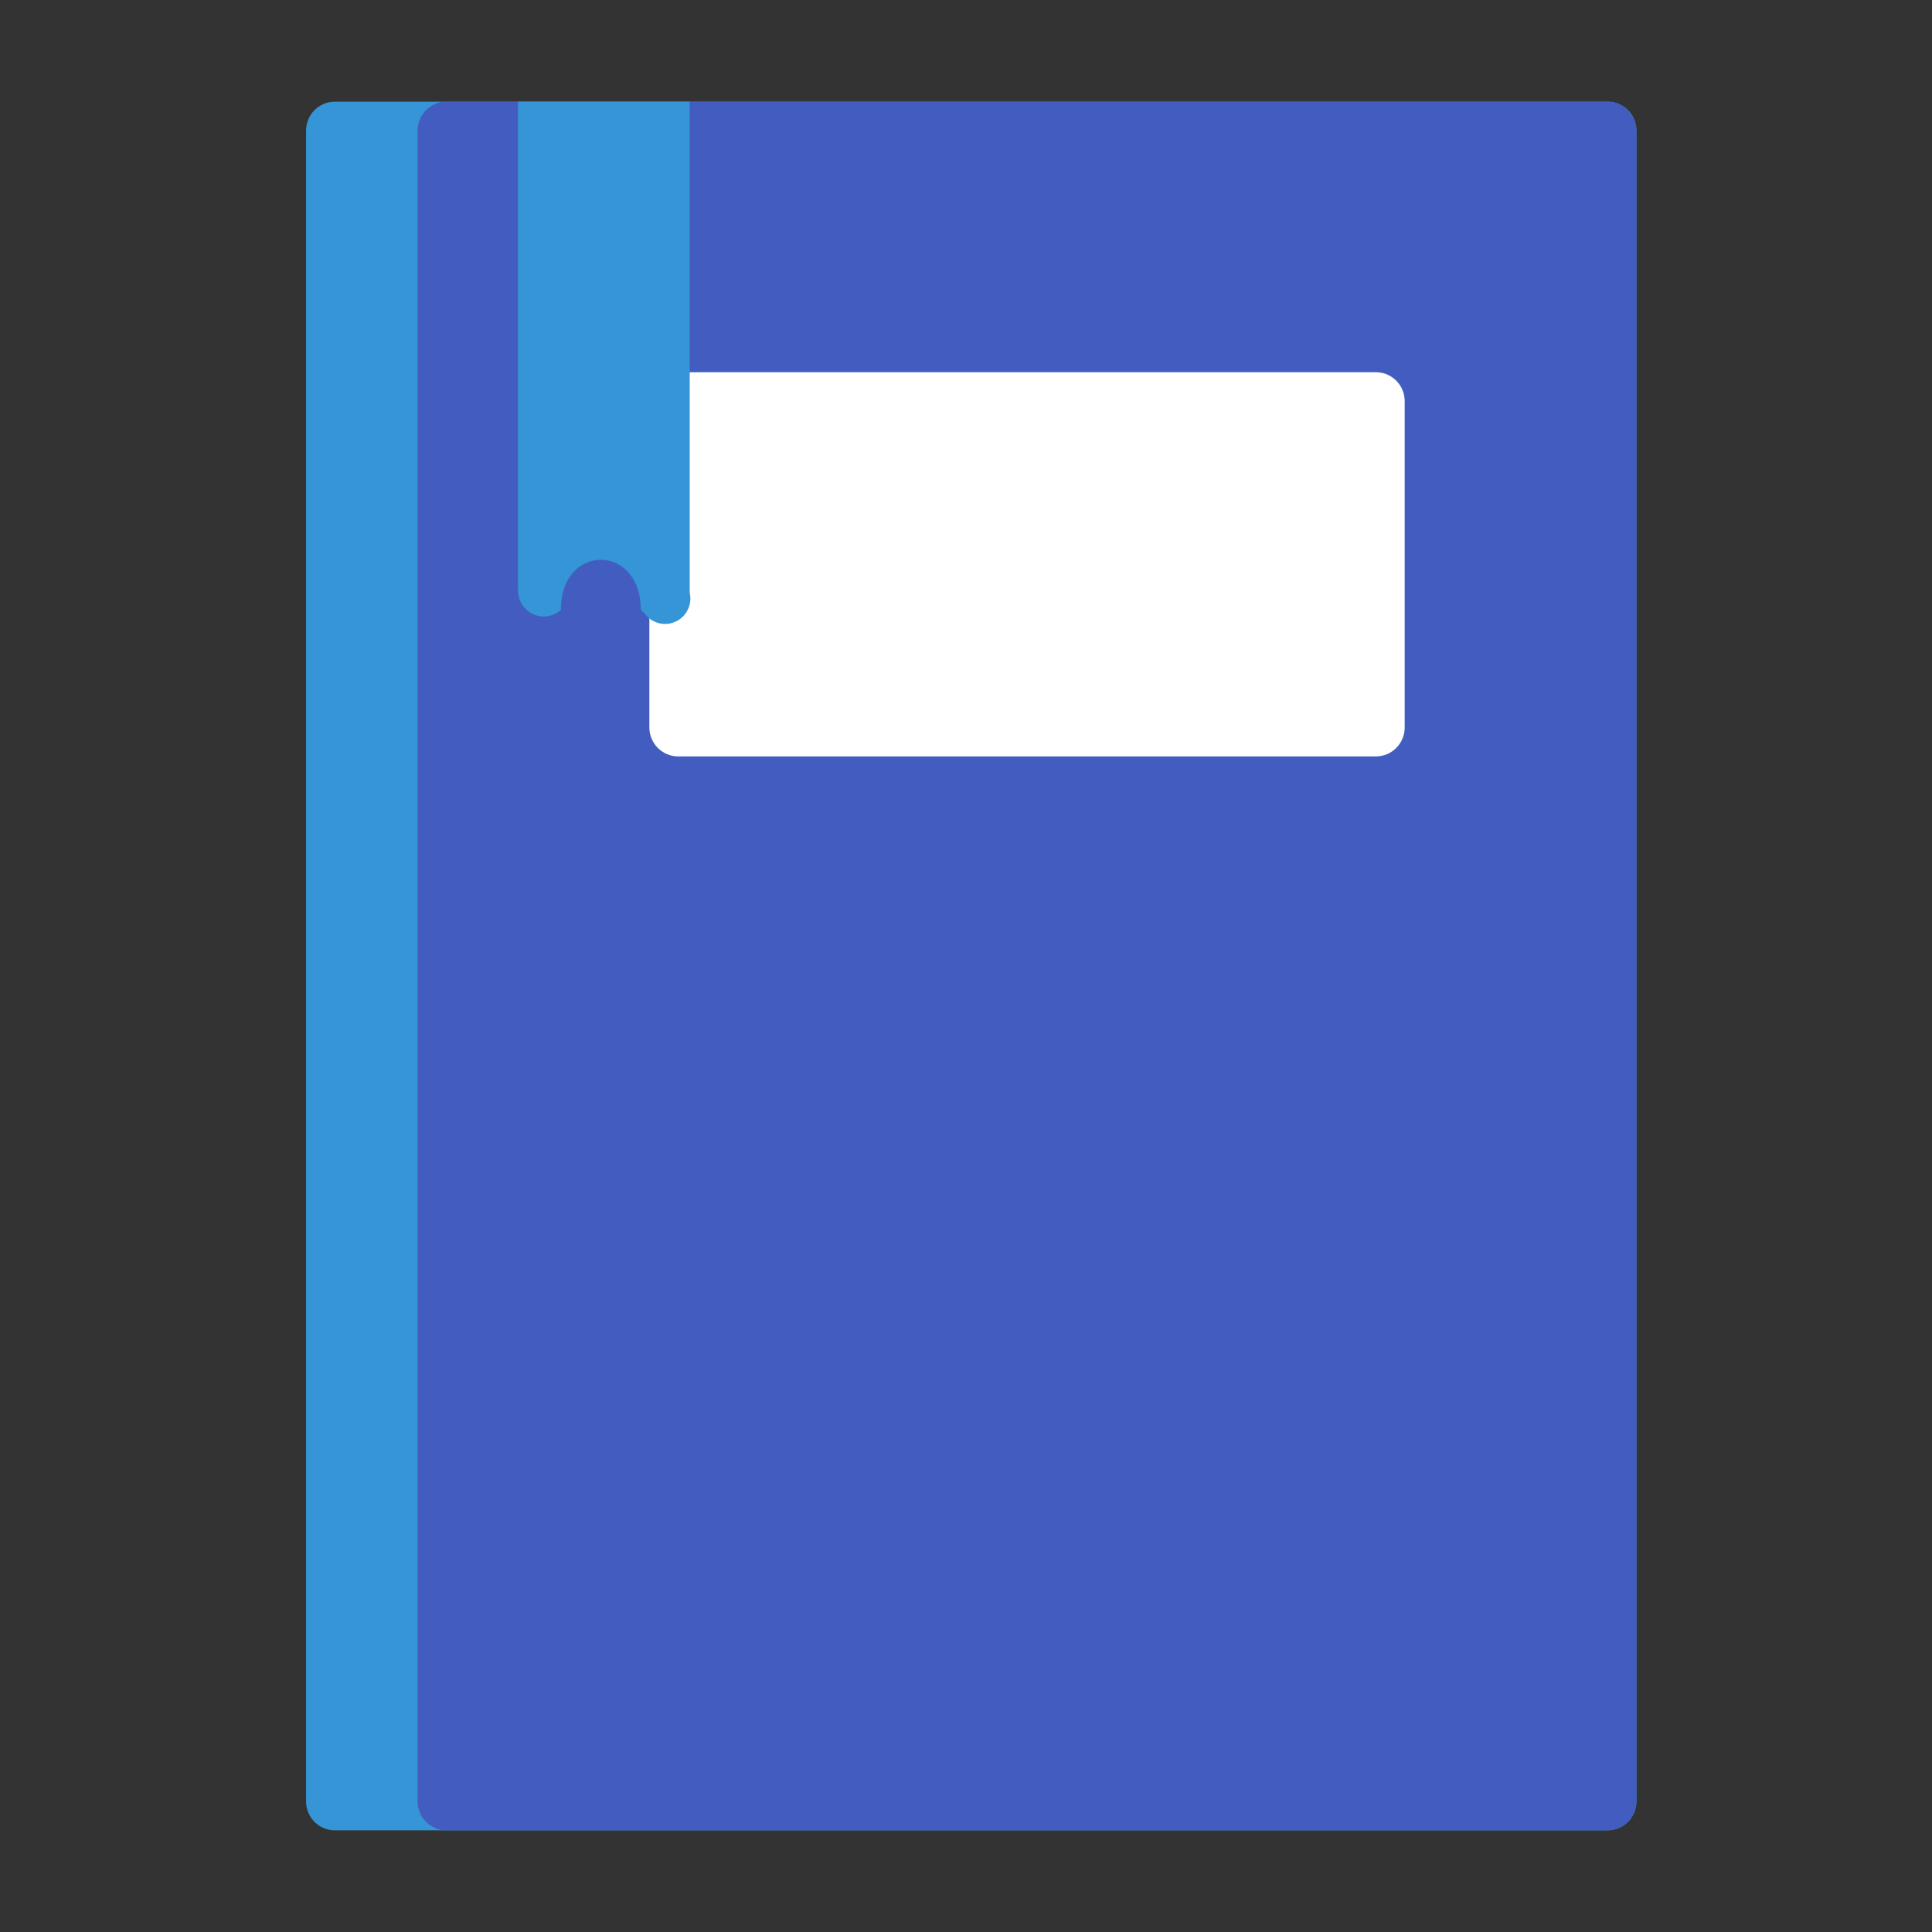 <svg fill="none" height="152" viewBox="0 0 152 152" width="152" xmlns="http://www.w3.org/2000/svg"><rect x="0" y="0" width="152" height="152" fill="#333333" stroke="none"/><path d="m126.485 8h-100.144c-1.249 0-2.262 1.02-2.262 2.278v131.444c0 1.258 1.013 2.278 2.262 2.278h100.144c1.249 0 2.262-1.02 2.262-2.278v-131.444c0-1.258-1.013-2.278-2.262-2.278z" fill="#3595d6"/><path d="m126.483 8h-91.365c-1.249 0-2.262 1.02-2.262 2.278v131.444c0 1.258 1.013 2.278 2.262 2.278h91.365c1.249 0 2.262-1.02 2.262-2.278v-131.444c0-1.258-1.013-2.278-2.262-2.278z" fill="#425dbf"/><path d="m108.252 29.284h-54.901c-1.249 0-2.262 1.02-2.262 2.278v25.67c0 1.258 1.013 2.278 2.262 2.278h54.901c1.249 0 2.262-1.02 2.262-2.278v-25.67c0-1.258-1.013-2.278-2.262-2.278z" fill="#fff"/><path d="m50.684 48.222-.27-.238c0-5.304-6.348-5.202-6.28 0-.294.265-.659.438-1.049.497-.39.059-.789.002-1.148-.164-.359-.166-.661-.434-.871-.771s-.316-.728-.308-1.126v-38.42h13.506v38.624c.106.455.051.933-.155 1.352-.207.419-.552.751-.976.941s-.901.224-1.348.097c-.447-.127-.836-.407-1.099-.792z" fill="#3595d6"/></svg>